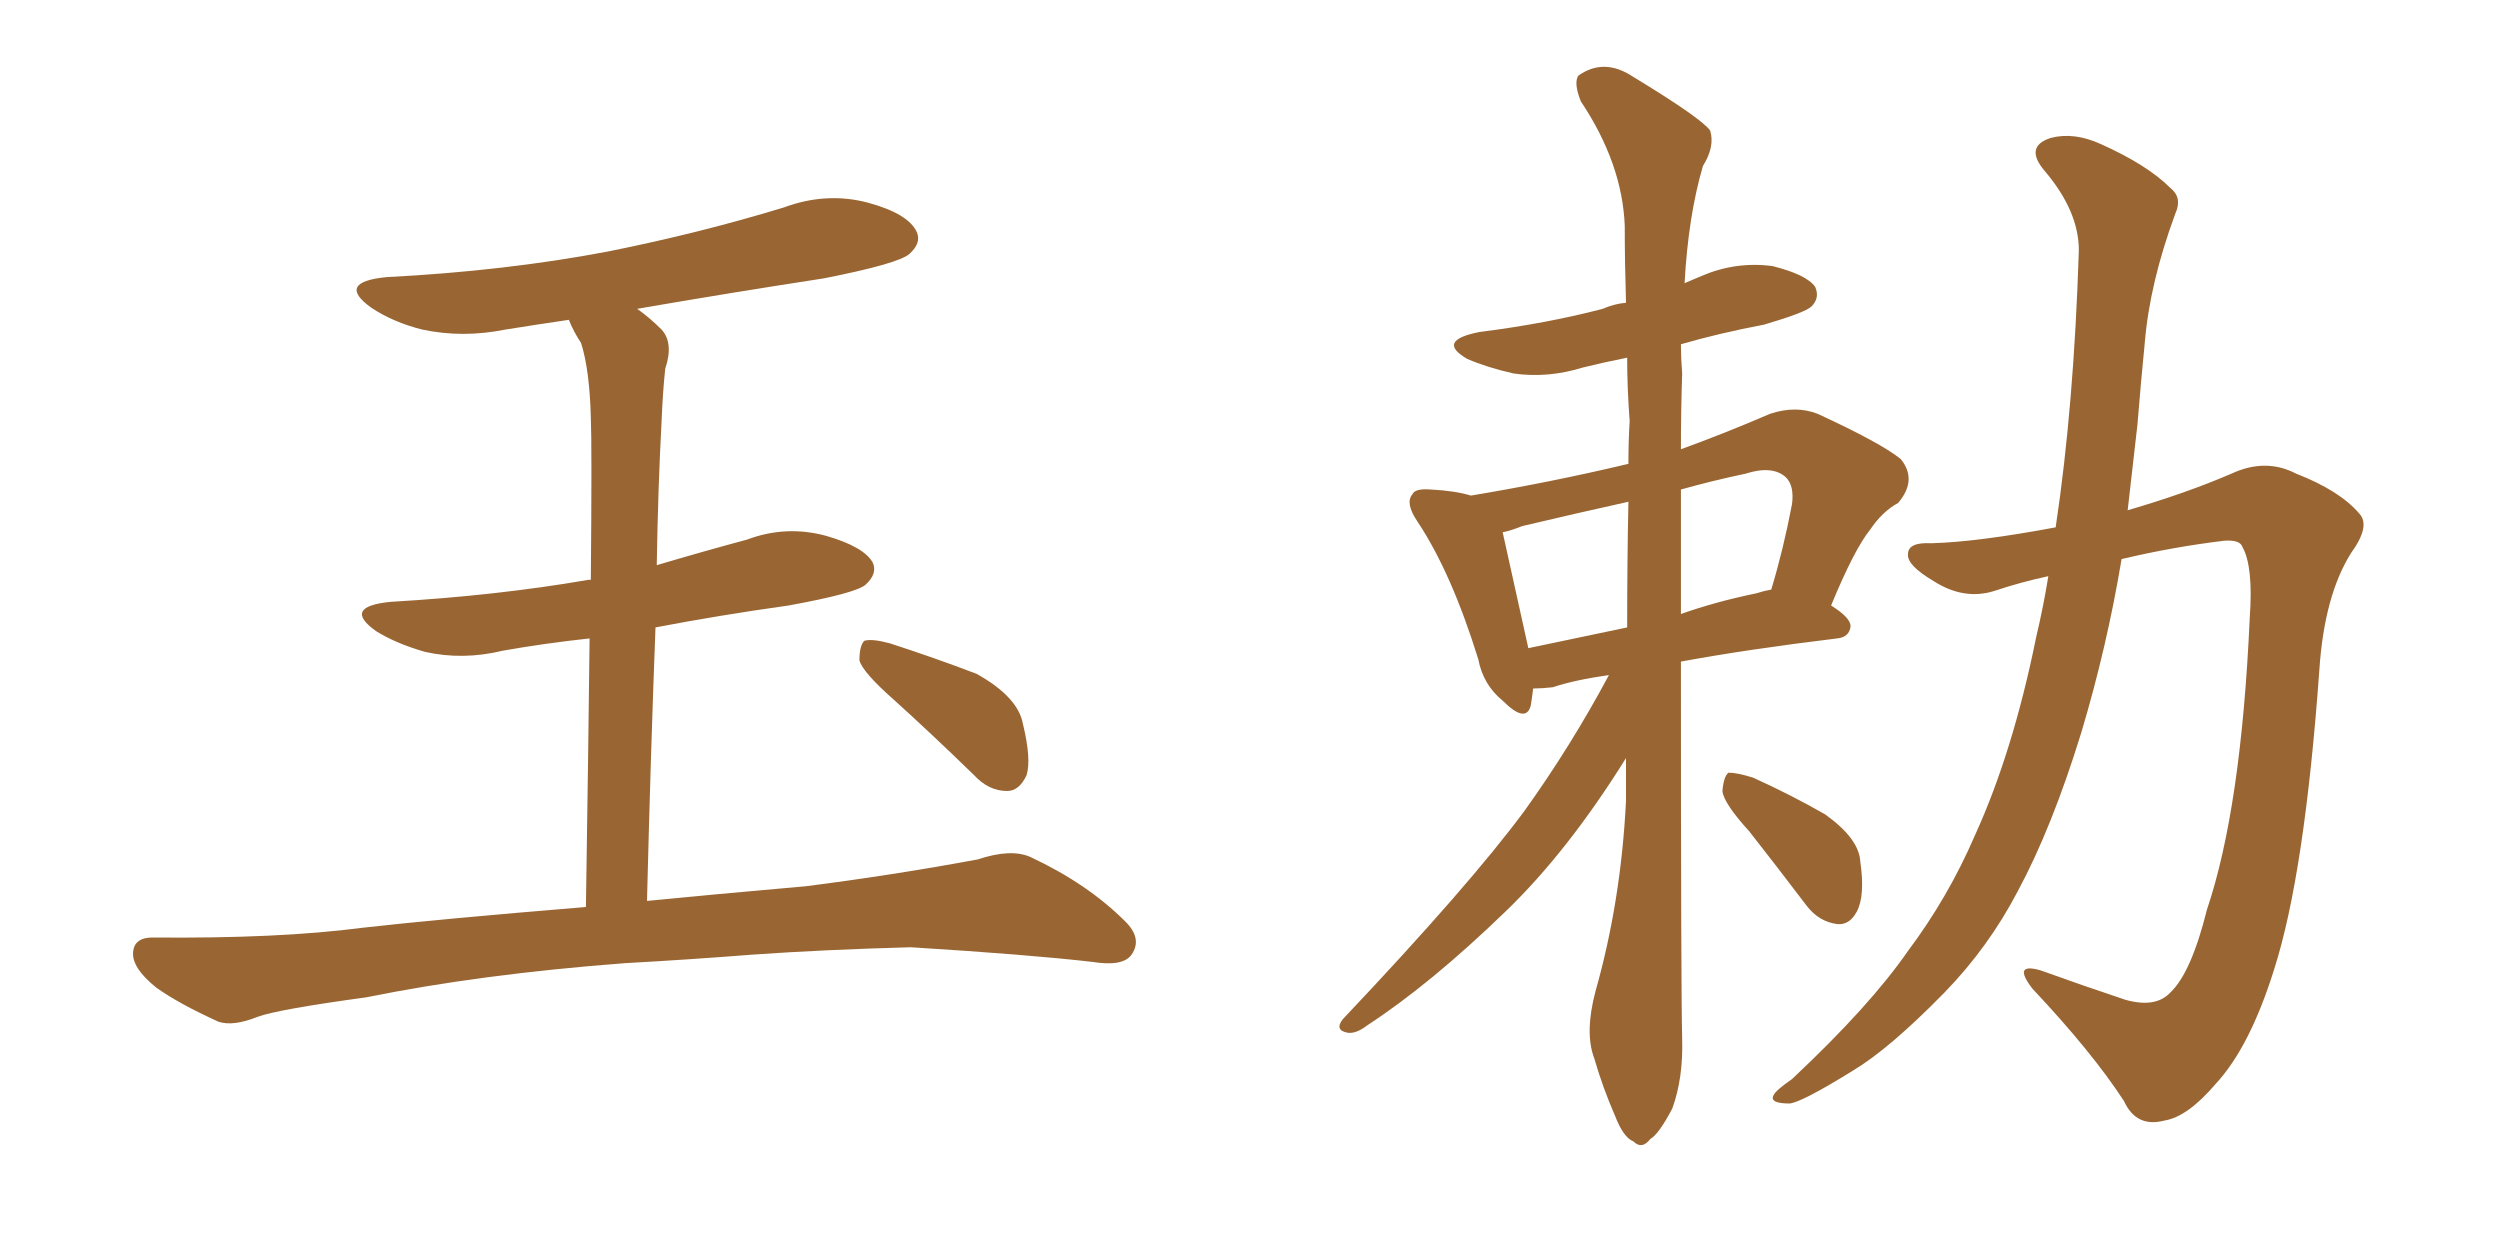 <svg xmlns="http://www.w3.org/2000/svg" xmlns:xlink="http://www.w3.org/1999/xlink" width="300" height="150"><path fill="#996633" padding="10" d="M75 115.58L75 115.58Q57.71 116.89 43.95 119.68L43.95 119.68Q33.25 121.14 30.91 122.02L30.91 122.02Q27.98 123.19 26.22 122.61L26.22 122.61Q21.39 120.41 18.75 118.51L18.75 118.51Q15.82 116.16 15.97 114.26L15.97 114.26Q16.11 112.50 18.31 112.50L18.31 112.50Q33.40 112.65 43.51 111.33L43.51 111.33Q52.59 110.30 70.31 108.84L70.31 108.84Q70.61 89.50 70.75 76.61L70.75 76.61Q65.33 77.20 60.35 78.08L60.35 78.08Q55.52 79.25 50.98 78.22L50.98 78.22Q47.46 77.20 45.12 75.73L45.12 75.73Q41.02 72.80 46.88 72.22L46.88 72.22Q59.62 71.48 70.61 69.58L70.61 69.58Q70.75 69.58 70.90 69.58L70.90 69.58Q71.04 53.32 70.90 50.10L70.90 50.10Q70.75 44.38 69.73 41.16L69.73 41.16Q68.85 39.84 68.26 38.38L68.26 38.38Q64.31 38.96 60.64 39.55L60.64 39.55Q55.52 40.58 50.68 39.55L50.68 39.55Q47.17 38.67 44.53 36.91L44.53 36.91Q40.28 33.84 46.44 33.25L46.44 33.25Q60.64 32.52 72.95 30.18L72.95 30.18Q83.94 27.98 94.04 24.90L94.04 24.90Q99.17 23.00 104.15 24.32L104.15 24.32Q108.98 25.63 110.01 27.83L110.01 27.83Q110.60 29.15 109.13 30.47L109.13 30.47Q107.81 31.64 98.88 33.40L98.88 33.40Q87.45 35.16 76.46 37.06L76.46 37.06Q77.93 38.09 79.39 39.55L79.39 39.55Q80.86 41.16 79.83 44.24L79.83 44.24Q79.54 46.88 79.39 50.54L79.39 50.54Q78.96 58.59 78.81 67.82L78.81 67.82Q84.23 66.21 89.65 64.75L89.65 64.75Q94.34 62.99 99.17 64.31L99.17 64.31Q103.71 65.63 104.74 67.53L104.74 67.53Q105.32 68.85 103.86 70.17L103.86 70.17Q102.69 71.19 94.63 72.66L94.63 72.66Q86.28 73.83 78.66 75.29L78.66 75.29Q78.08 90.38 77.64 108.11L77.64 108.11Q85.11 107.37 96.68 106.35L96.68 106.35Q107.08 105.03 117.33 103.13L117.33 103.13Q121.29 101.81 123.63 102.83L123.63 102.83Q130.52 106.05 135.06 110.60L135.06 110.60Q137.11 112.65 135.79 114.55L135.79 114.55Q134.77 116.02 131.10 115.43L131.10 115.43Q123.49 114.55 109.28 113.67L109.28 113.67Q98.73 113.96 90.38 114.55L90.38 114.55Q82.91 115.14 75 115.58ZM107.23 83.94L107.23 83.94L107.23 83.94Q103.56 80.71 103.13 79.25L103.13 79.25Q103.13 77.49 103.71 76.90L103.71 76.90Q104.59 76.61 106.79 77.20L106.79 77.20Q112.21 78.96 117.19 80.86L117.19 80.86Q122.17 83.64 122.75 86.87L122.75 86.87Q123.78 91.11 123.19 93.02L123.19 93.02Q122.31 94.92 120.85 94.92L120.85 94.92Q118.65 94.92 116.89 93.02L116.89 93.02Q111.77 88.04 107.23 83.94ZM245.80 69.14L245.80 69.14Q242.43 69.87 239.36 70.90L239.36 70.90Q235.69 72.07 232.03 69.73L232.03 69.73Q228.81 67.82 228.96 66.50L228.96 66.50Q228.96 65.04 231.74 65.19L231.74 65.19Q237.30 65.04 246.68 63.28L246.68 63.28Q248.88 48.63 249.46 30.03L249.46 30.03Q249.46 25.34 245.36 20.51L245.36 20.51Q242.87 17.58 246.09 16.55L246.09 16.55Q248.88 15.82 252.10 17.29L252.10 17.29Q257.67 19.78 260.45 22.56L260.45 22.56Q261.91 23.73 261.04 25.63L261.04 25.63Q257.96 33.98 257.37 41.16L257.37 41.16Q256.93 45.56 256.49 50.98L256.49 50.98Q255.91 55.96 255.32 61.23L255.32 61.23Q262.35 59.18 267.77 56.84L267.77 56.84Q271.88 54.93 275.54 56.84L275.54 56.84Q280.81 58.89 283.15 61.67L283.15 61.67Q284.47 63.13 282.13 66.36L282.13 66.36Q278.91 71.48 278.32 80.42L278.32 80.42Q276.56 104.88 272.90 116.31L272.90 116.31Q269.97 125.68 265.87 130.08L265.87 130.08Q262.50 134.03 259.72 134.47L259.72 134.47Q256.35 135.35 254.88 132.13L254.88 132.13Q251.07 126.27 243.90 118.65L243.90 118.65Q241.41 115.43 244.92 116.46L244.92 116.46Q249.76 118.21 255.03 119.97L255.03 119.97Q258.69 121.00 260.45 119.09L260.45 119.09Q262.94 116.75 264.84 109.13L264.84 109.13Q268.95 96.97 269.97 74.12L269.97 74.12Q270.41 67.97 269.09 65.63L269.09 65.63Q268.80 64.75 266.89 64.89L266.89 64.89Q260.74 65.63 254.59 67.09L254.59 67.09Q252.83 77.64 249.76 87.89L249.76 87.89Q246.24 99.32 242.14 106.93L242.14 106.93Q238.62 113.67 233.35 119.09L233.35 119.09Q226.76 125.83 222.36 128.47L222.36 128.47Q216.21 132.28 214.75 132.42L214.75 132.42Q212.26 132.42 212.84 131.40L212.84 131.40Q213.13 130.81 215.04 129.49L215.04 129.49Q224.41 120.70 228.96 114.11L228.96 114.11Q233.79 107.67 237.01 100.20L237.01 100.20Q241.55 90.23 244.34 76.46L244.34 76.46Q245.21 72.80 245.80 69.14ZM193.07 81.01L193.07 81.01Q188.96 81.59 186.33 82.47L186.33 82.47Q185.01 82.62 183.98 82.62L183.98 82.62Q183.84 83.79 183.69 84.67L183.69 84.67Q183.11 86.87 180.32 84.08L180.32 84.08Q177.98 82.18 177.39 79.10L177.39 79.10Q174.17 68.70 170.07 62.55L170.07 62.55Q168.60 60.35 169.48 59.33L169.48 59.33Q169.78 58.59 171.68 58.74L171.68 58.74Q174.61 58.89 176.51 59.47L176.51 59.47Q186.18 57.86 195.41 55.66L195.41 55.66Q195.41 52.88 195.56 50.54L195.56 50.54Q195.26 46.58 195.26 42.92L195.26 42.92Q192.33 43.51 189.99 44.09L189.99 44.09Q185.74 45.41 181.64 44.82L181.64 44.82Q178.42 44.09 176.07 43.07L176.07 43.07Q172.27 40.87 177.54 39.84L177.54 39.84Q185.60 38.82 192.33 37.06L192.33 37.06Q193.65 36.47 195.12 36.33L195.12 36.33Q194.97 31.49 194.97 27.10L194.97 27.10Q194.68 19.63 189.70 12.16L189.70 12.16Q188.82 9.96 189.40 9.08L189.40 9.08Q192.48 6.88 196.00 9.23L196.00 9.23Q204.20 14.21 205.22 15.67L205.22 15.67Q205.81 17.58 204.35 19.92L204.35 19.92Q202.59 25.93 202.15 33.98L202.15 33.98Q203.17 33.54 204.20 33.11L204.20 33.11Q208.30 31.35 212.70 31.93L212.70 31.93Q216.80 32.96 217.82 34.42L217.82 34.42Q218.41 35.74 217.38 36.77L217.38 36.77Q216.65 37.50 211.67 38.96L211.67 38.96Q206.25 39.99 201.71 41.31L201.71 41.31Q201.71 42.92 201.86 44.82L201.86 44.82Q201.71 49.37 201.71 53.91L201.71 53.91Q206.98 52.00 212.40 49.66L212.40 49.66Q215.48 48.63 218.12 49.66L218.12 49.66Q225.73 53.17 228.08 55.08L228.08 55.08Q230.13 57.57 227.78 60.35L227.78 60.35Q225.88 61.38 224.41 63.57L224.41 63.57Q222.51 65.92 219.73 72.66L219.73 72.66Q222.07 74.12 222.07 75.15L222.07 75.15Q221.92 76.46 220.46 76.61L220.46 76.61Q209.62 77.93 201.71 79.39L201.71 79.39Q201.71 118.80 201.86 124.66L201.86 124.66Q202.00 129.35 200.68 133.01L200.68 133.01Q199.07 136.08 198.05 136.67L198.05 136.67Q197.02 137.99 196.00 136.96L196.00 136.96Q194.82 136.52 193.80 133.89L193.80 133.89Q192.33 130.52 191.31 127.00L191.31 127.00Q190.14 123.93 191.46 118.95L191.46 118.95Q194.53 108.11 195.12 96.09L195.12 96.09Q195.12 93.31 195.12 90.97L195.12 90.97Q188.09 102.25 180.62 109.42L180.62 109.42Q171.68 118.07 164.06 123.05L164.06 123.05Q162.74 124.07 161.72 123.93L161.72 123.93Q160.11 123.63 161.13 122.31L161.13 122.31Q176.37 106.20 182.96 97.27L182.96 97.27Q188.53 89.50 193.07 81.01ZM195.26 75.29L195.26 75.29Q195.26 67.38 195.41 60.21L195.41 60.21Q188.82 61.67 182.67 63.13L182.67 63.13Q181.20 63.72 180.32 63.87L180.32 63.87Q181.05 67.24 183.40 77.78L183.40 77.78Q188.96 76.61 195.26 75.29ZM201.71 58.74L201.71 58.74Q201.71 66.65 201.71 73.68L201.71 73.68Q205.81 72.22 210.79 71.19L210.79 71.19Q211.67 70.90 212.55 70.75L212.55 70.75Q214.01 65.92 215.04 60.50L215.04 60.50Q215.33 58.30 214.31 57.28L214.31 57.28Q212.70 55.81 209.47 56.84L209.47 56.84Q205.37 57.71 201.71 58.74ZM209.91 99.76L209.91 99.76L209.91 99.76Q206.84 96.39 206.69 94.92L206.69 94.92Q206.84 93.16 207.42 92.72L207.42 92.72Q208.45 92.72 210.35 93.31L210.35 93.31Q214.89 95.36 218.99 97.71L218.99 97.71Q223.10 100.63 223.24 103.42L223.24 103.42Q223.83 107.52 222.80 109.42L222.80 109.42Q221.92 111.04 220.46 110.89L220.46 110.89Q218.26 110.60 216.80 108.69L216.80 108.69Q213.13 103.86 209.91 99.76Z"/></svg>